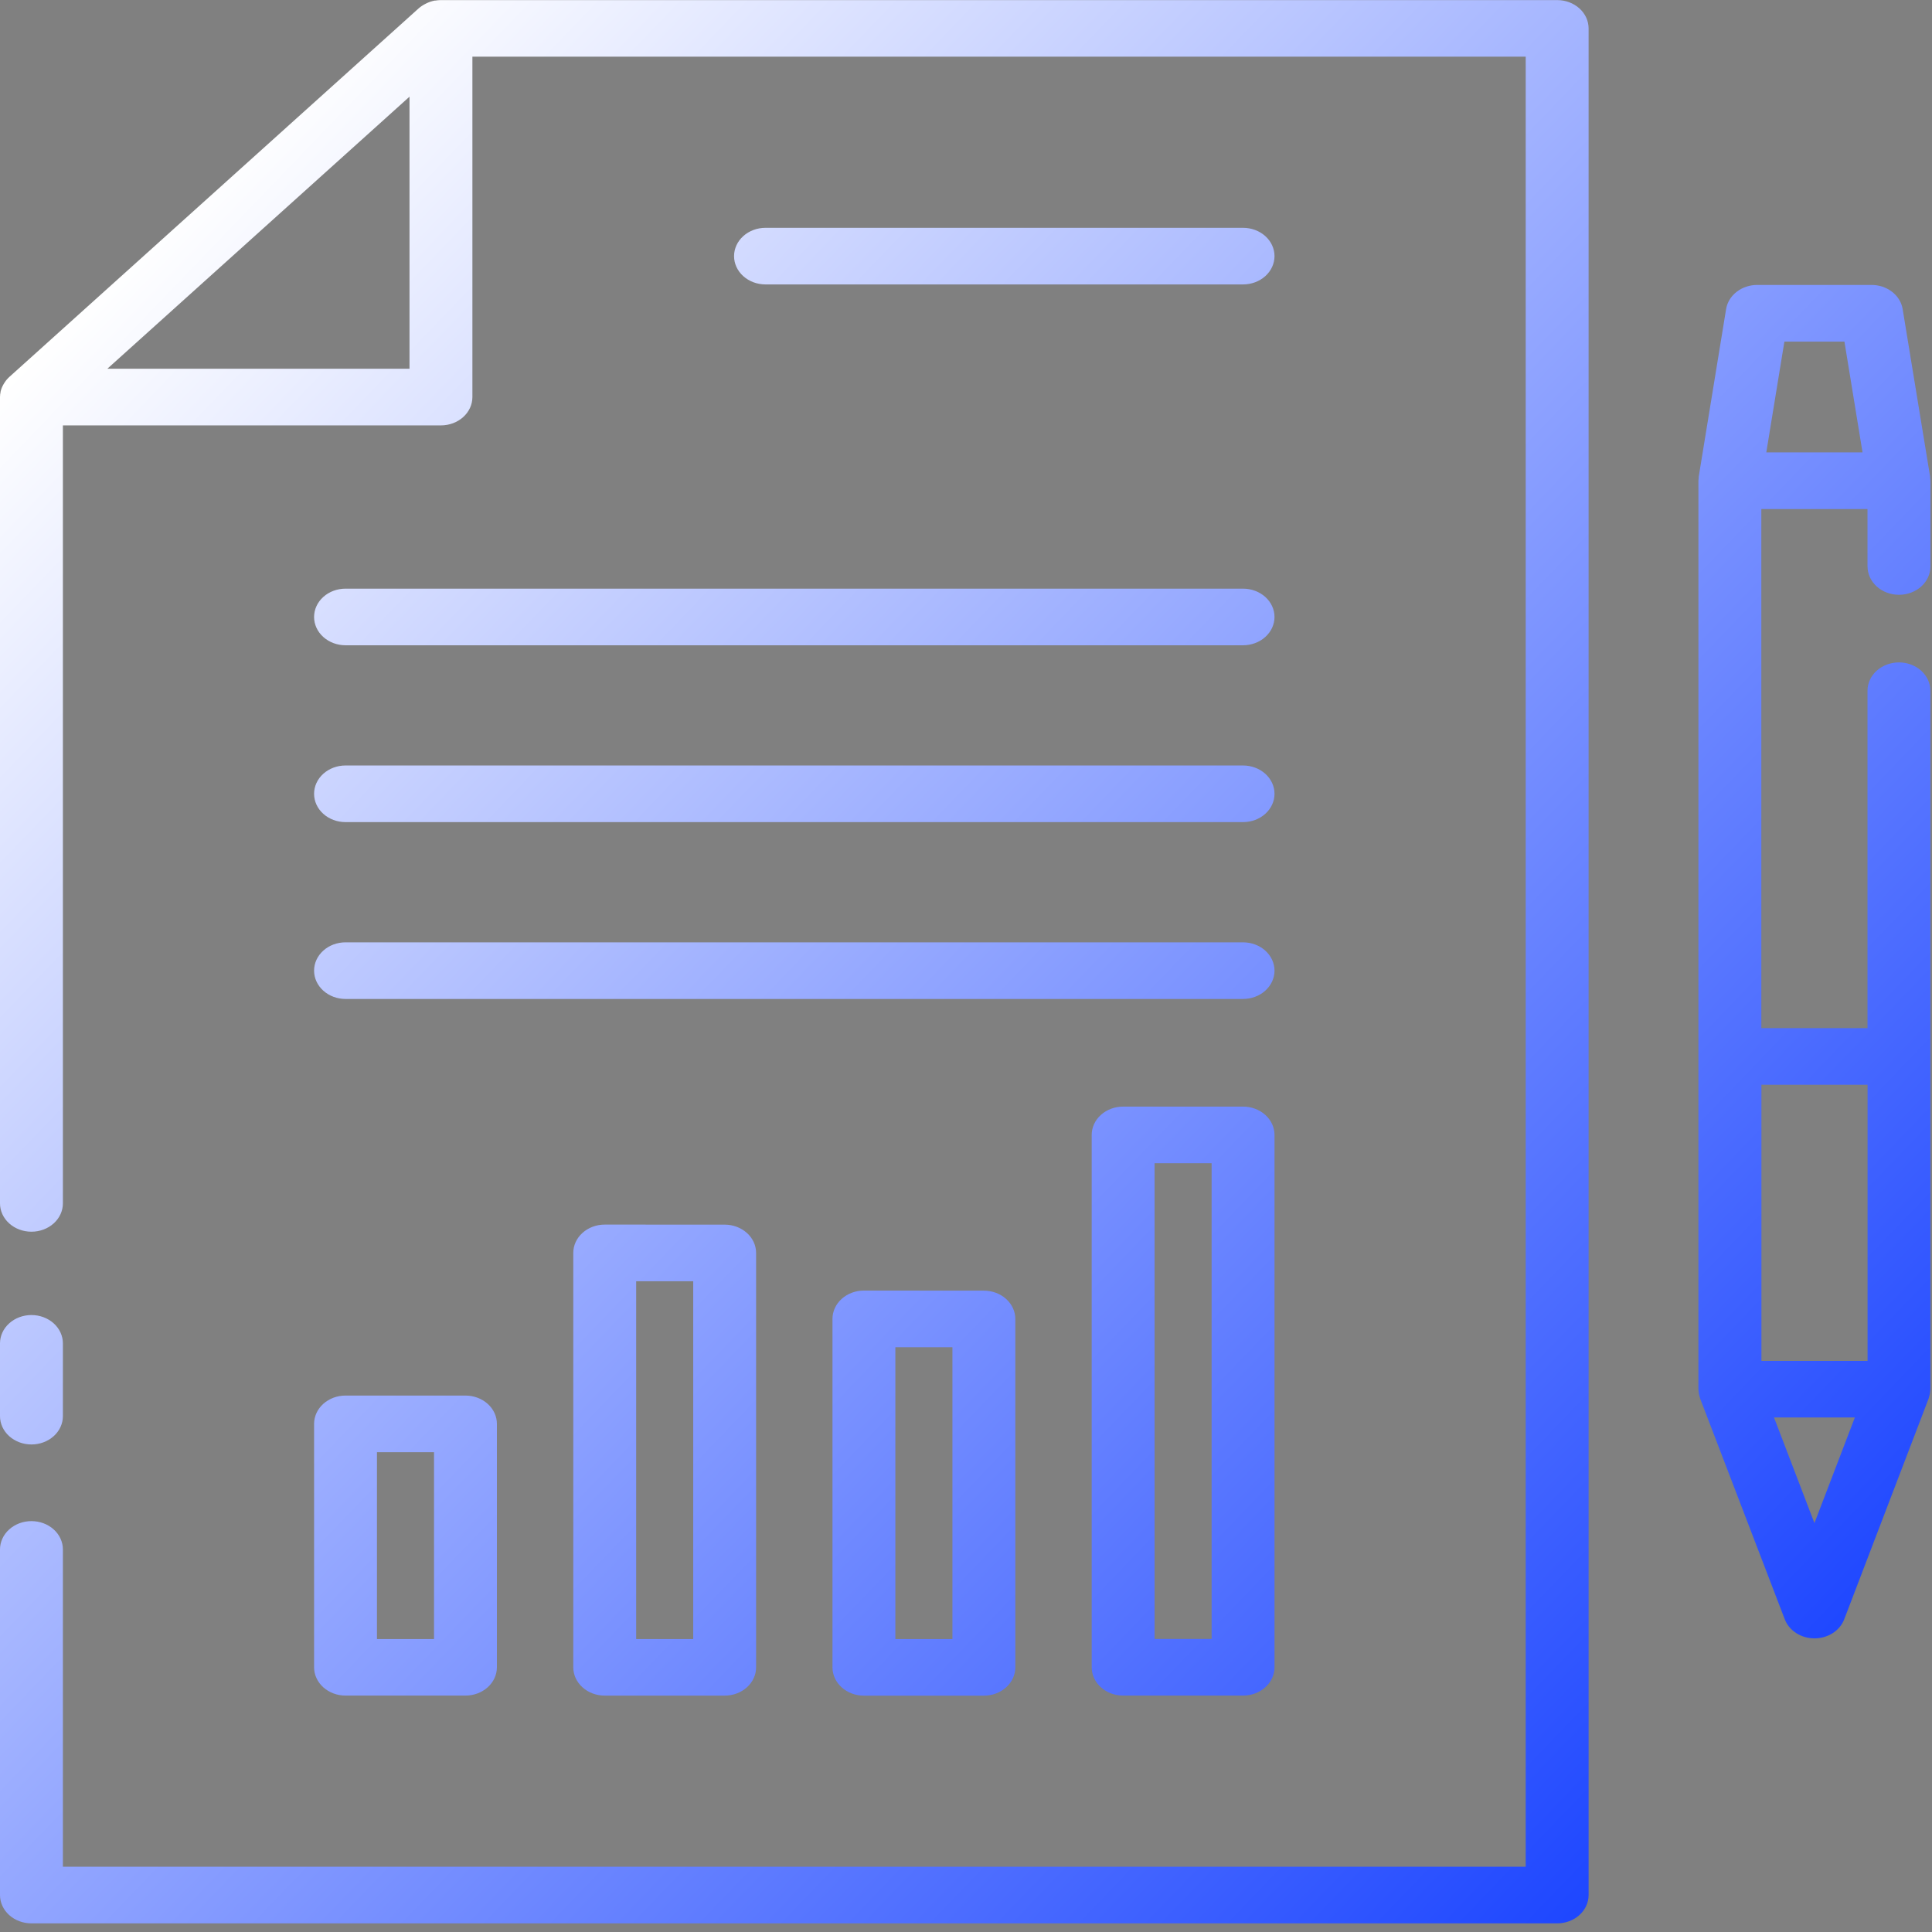 <svg width="168" height="168" viewBox="0 0 168 168" fill="none" xmlns="http://www.w3.org/2000/svg">
<rect x="0" y="0" width="168" height="168" fill="#808080" stroke="none"/>
<path d="M4.4698e-07 123.144V116.813C4.4698e-07 116.16 0.288 115.534 0.801 115.072C1.314 114.611 2.009 114.351 2.734 114.351C3.46 114.351 4.155 114.611 4.668 115.072C5.181 115.534 5.469 116.16 5.469 116.813V123.144C5.469 123.797 5.181 124.423 4.668 124.885C4.155 125.346 3.46 125.606 2.734 125.606C2.009 125.606 1.314 125.346 0.801 124.885C0.288 124.423 4.4698e-07 123.797 4.4698e-07 123.144ZM138.139 2.464V164.788C138.139 165.44 137.851 166.067 137.338 166.528C136.825 166.99 136.13 167.249 135.405 167.249H2.734C2.375 167.25 2.02 167.186 1.688 167.062C1.356 166.939 1.054 166.757 0.8 166.529C0.546 166.3 0.345 166.029 0.208 165.73C0.07 165.431 -0 165.111 4.4698e-07 164.788V134.733C4.4698e-07 134.08 0.288 133.454 0.801 132.992C1.314 132.53 2.009 132.271 2.734 132.271C3.46 132.271 4.155 132.53 4.668 132.992C5.181 133.454 5.469 134.08 5.469 134.733V162.326H132.67V4.926H41.078V34.529C41.078 35.182 40.789 35.808 40.277 36.269C39.764 36.731 39.069 36.99 38.344 36.991H5.469V104.643C5.469 105.296 5.181 105.922 4.668 106.384C4.155 106.846 3.46 107.105 2.734 107.105C2.009 107.105 1.314 106.846 0.801 106.384C0.288 105.922 4.4698e-07 105.296 4.4698e-07 104.643V34.529C0.001 34.374 0.018 34.221 0.052 34.069V34.044C0.102 33.834 0.182 33.632 0.291 33.441C0.316 33.397 0.342 33.354 0.369 33.311C0.486 33.12 0.631 32.944 0.8 32.787L36.409 0.724C36.582 0.574 36.775 0.445 36.984 0.34C37.038 0.312 37.087 0.286 37.141 0.262C37.349 0.166 37.57 0.095 37.798 0.051H37.85C38.012 0.024 38.177 0.009 38.342 0.008H135.405C136.129 0.008 136.823 0.266 137.336 0.727C137.849 1.187 138.137 1.812 138.139 2.464ZM35.609 8.408L9.336 32.063H35.609V8.408ZM162.391 49.261V44.265H153.159V89.403H162.391V60.062C162.391 59.409 162.679 58.783 163.192 58.321C163.704 57.86 164.4 57.6 165.125 57.6C165.85 57.6 166.546 57.86 167.059 58.321C167.571 58.783 167.859 59.409 167.859 60.062V120.799C167.859 120.851 167.847 120.899 167.844 120.948C167.839 121.033 167.829 121.118 167.814 121.202C167.797 121.29 167.775 121.376 167.747 121.461C167.733 121.508 167.728 121.556 167.711 121.602L160.367 140.807C160.182 141.292 159.833 141.712 159.37 142.01C158.906 142.307 158.351 142.467 157.782 142.467C157.213 142.467 156.658 142.307 156.194 142.01C155.731 141.712 155.382 141.292 155.197 140.807L147.836 121.609C147.819 121.563 147.814 121.515 147.8 121.468C147.772 121.383 147.749 121.297 147.733 121.209C147.717 121.125 147.708 121.04 147.703 120.955C147.703 120.906 147.688 120.858 147.688 120.806V41.803C147.688 41.742 147.702 41.685 147.706 41.626C147.711 41.567 147.706 41.505 147.716 41.445L150.094 26.887C150.188 26.301 150.513 25.765 151.01 25.378C151.507 24.99 152.143 24.777 152.8 24.777H162.744C163.401 24.777 164.037 24.99 164.534 25.378C165.031 25.765 165.356 26.301 165.45 26.887L167.836 41.445C167.845 41.505 167.836 41.566 167.845 41.626C167.855 41.687 167.864 41.742 167.864 41.803V49.259C167.864 49.912 167.576 50.538 167.063 51C166.55 51.462 165.855 51.721 165.13 51.721C164.404 51.721 163.709 51.462 163.196 51C162.683 50.538 162.395 49.912 162.395 49.259L162.391 49.261ZM155.164 29.706L153.591 39.34H161.959L160.386 29.706H155.164ZM161.292 123.258H154.261L157.777 132.445L161.292 123.258ZM153.167 94.324V118.337H162.398V94.327L153.167 94.324ZM30.045 71.488H108.092C108.817 71.488 109.513 71.229 110.026 70.767C110.538 70.305 110.827 69.679 110.827 69.026C110.827 68.373 110.538 67.747 110.026 67.285C109.513 66.824 108.817 66.564 108.092 66.564H30.045C29.32 66.564 28.625 66.824 28.112 67.285C27.599 67.747 27.311 68.373 27.311 69.026C27.311 69.679 27.599 70.305 28.112 70.767C28.625 71.229 29.32 71.488 30.045 71.488ZM30.045 86.866H108.092C108.817 86.866 109.513 86.606 110.026 86.144C110.538 85.683 110.827 85.057 110.827 84.404C110.827 83.751 110.538 83.125 110.026 82.663C109.513 82.201 108.817 81.942 108.092 81.942H30.045C29.32 81.942 28.625 82.201 28.112 82.663C27.599 83.125 27.311 83.751 27.311 84.404C27.311 85.057 27.599 85.683 28.112 86.144C28.625 86.606 29.32 86.866 30.045 86.866ZM27.311 53.649C27.311 54.301 27.599 54.928 28.112 55.389C28.625 55.851 29.32 56.111 30.045 56.111H108.092C108.817 56.111 109.513 55.851 110.026 55.389C110.538 54.928 110.827 54.301 110.827 53.649C110.827 52.996 110.538 52.37 110.026 51.908C109.513 51.446 108.817 51.187 108.092 51.187H30.045C29.32 51.187 28.625 51.446 28.112 51.908C27.599 52.37 27.311 52.996 27.311 53.649ZM108.092 24.733C108.817 24.733 109.513 24.474 110.026 24.012C110.538 23.551 110.827 22.924 110.827 22.272C110.827 21.619 110.538 20.992 110.026 20.531C109.513 20.069 108.817 19.81 108.092 19.81H66.566C65.84 19.81 65.145 20.069 64.632 20.531C64.119 20.992 63.831 21.619 63.831 22.272C63.831 22.924 64.119 23.551 64.632 24.012C65.145 24.474 65.84 24.733 66.566 24.733H108.092ZM27.311 123.815C27.311 123.162 27.599 122.536 28.112 122.074C28.625 121.612 29.32 121.353 30.045 121.353H40.475C41.2 121.353 41.895 121.613 42.408 122.074C42.921 122.536 43.209 123.162 43.209 123.815V144.98C43.209 145.633 42.921 146.259 42.408 146.721C41.896 147.182 41.2 147.442 40.475 147.442H30.045C29.686 147.442 29.331 147.378 28.999 147.255C28.667 147.131 28.365 146.95 28.111 146.721C27.857 146.493 27.656 146.221 27.519 145.922C27.381 145.624 27.311 145.303 27.311 144.98V123.815ZM32.78 142.525H37.741V126.277H32.78V142.525ZM63.014 106.49C63.738 106.49 64.433 106.749 64.946 107.21C65.459 107.671 65.747 108.296 65.748 108.948V144.983C65.749 145.306 65.678 145.626 65.541 145.925C65.403 146.224 65.202 146.495 64.948 146.724C64.694 146.953 64.392 147.134 64.061 147.258C63.729 147.381 63.373 147.445 63.014 147.445H52.584C51.859 147.445 51.164 147.185 50.651 146.724C50.138 146.262 49.85 145.636 49.85 144.983V108.948C49.85 108.295 50.139 107.669 50.651 107.208C51.164 106.746 51.859 106.486 52.584 106.486L63.014 106.49ZM60.28 111.414H55.319V142.525H60.28V111.414ZM85.555 112.23C86.28 112.23 86.975 112.489 87.488 112.951C88.001 113.413 88.289 114.039 88.289 114.692V144.987C88.289 145.64 88.001 146.266 87.488 146.728C86.975 147.189 86.28 147.449 85.555 147.449H75.123C74.398 147.449 73.703 147.189 73.19 146.728C72.677 146.266 72.389 145.64 72.389 144.987V114.685C72.389 114.032 72.677 113.406 73.19 112.944C73.703 112.482 74.398 112.223 75.123 112.223L85.555 112.23ZM82.82 117.154H77.858V142.525H82.82V117.154ZM110.827 98.688V144.98C110.827 145.303 110.756 145.624 110.619 145.922C110.481 146.221 110.28 146.493 110.026 146.721C109.772 146.95 109.471 147.131 109.139 147.255C108.807 147.378 108.451 147.442 108.092 147.442H97.664C97.305 147.442 96.949 147.378 96.617 147.255C96.286 147.131 95.984 146.95 95.73 146.721C95.476 146.493 95.275 146.221 95.137 145.922C95 145.624 94.93 145.303 94.93 144.98V98.688C94.93 98.035 95.218 97.409 95.731 96.947C96.243 96.486 96.939 96.226 97.664 96.226H108.092C108.817 96.226 109.513 96.486 110.026 96.947C110.538 97.409 110.827 98.035 110.827 98.688ZM105.358 101.15H100.398V142.518H105.358V101.15Z" fill="url(#paint0_linear_135_839)"/>
<defs>
<linearGradient id="paint0_linear_135_839" x1="11.5" y1="22" x2="167.5" y2="172" gradientUnits="userSpaceOnUse">
<stop stop-color="white"/>
<stop offset="1" stop-color="#002EFF"/>
</linearGradient>
</defs>
</svg>
